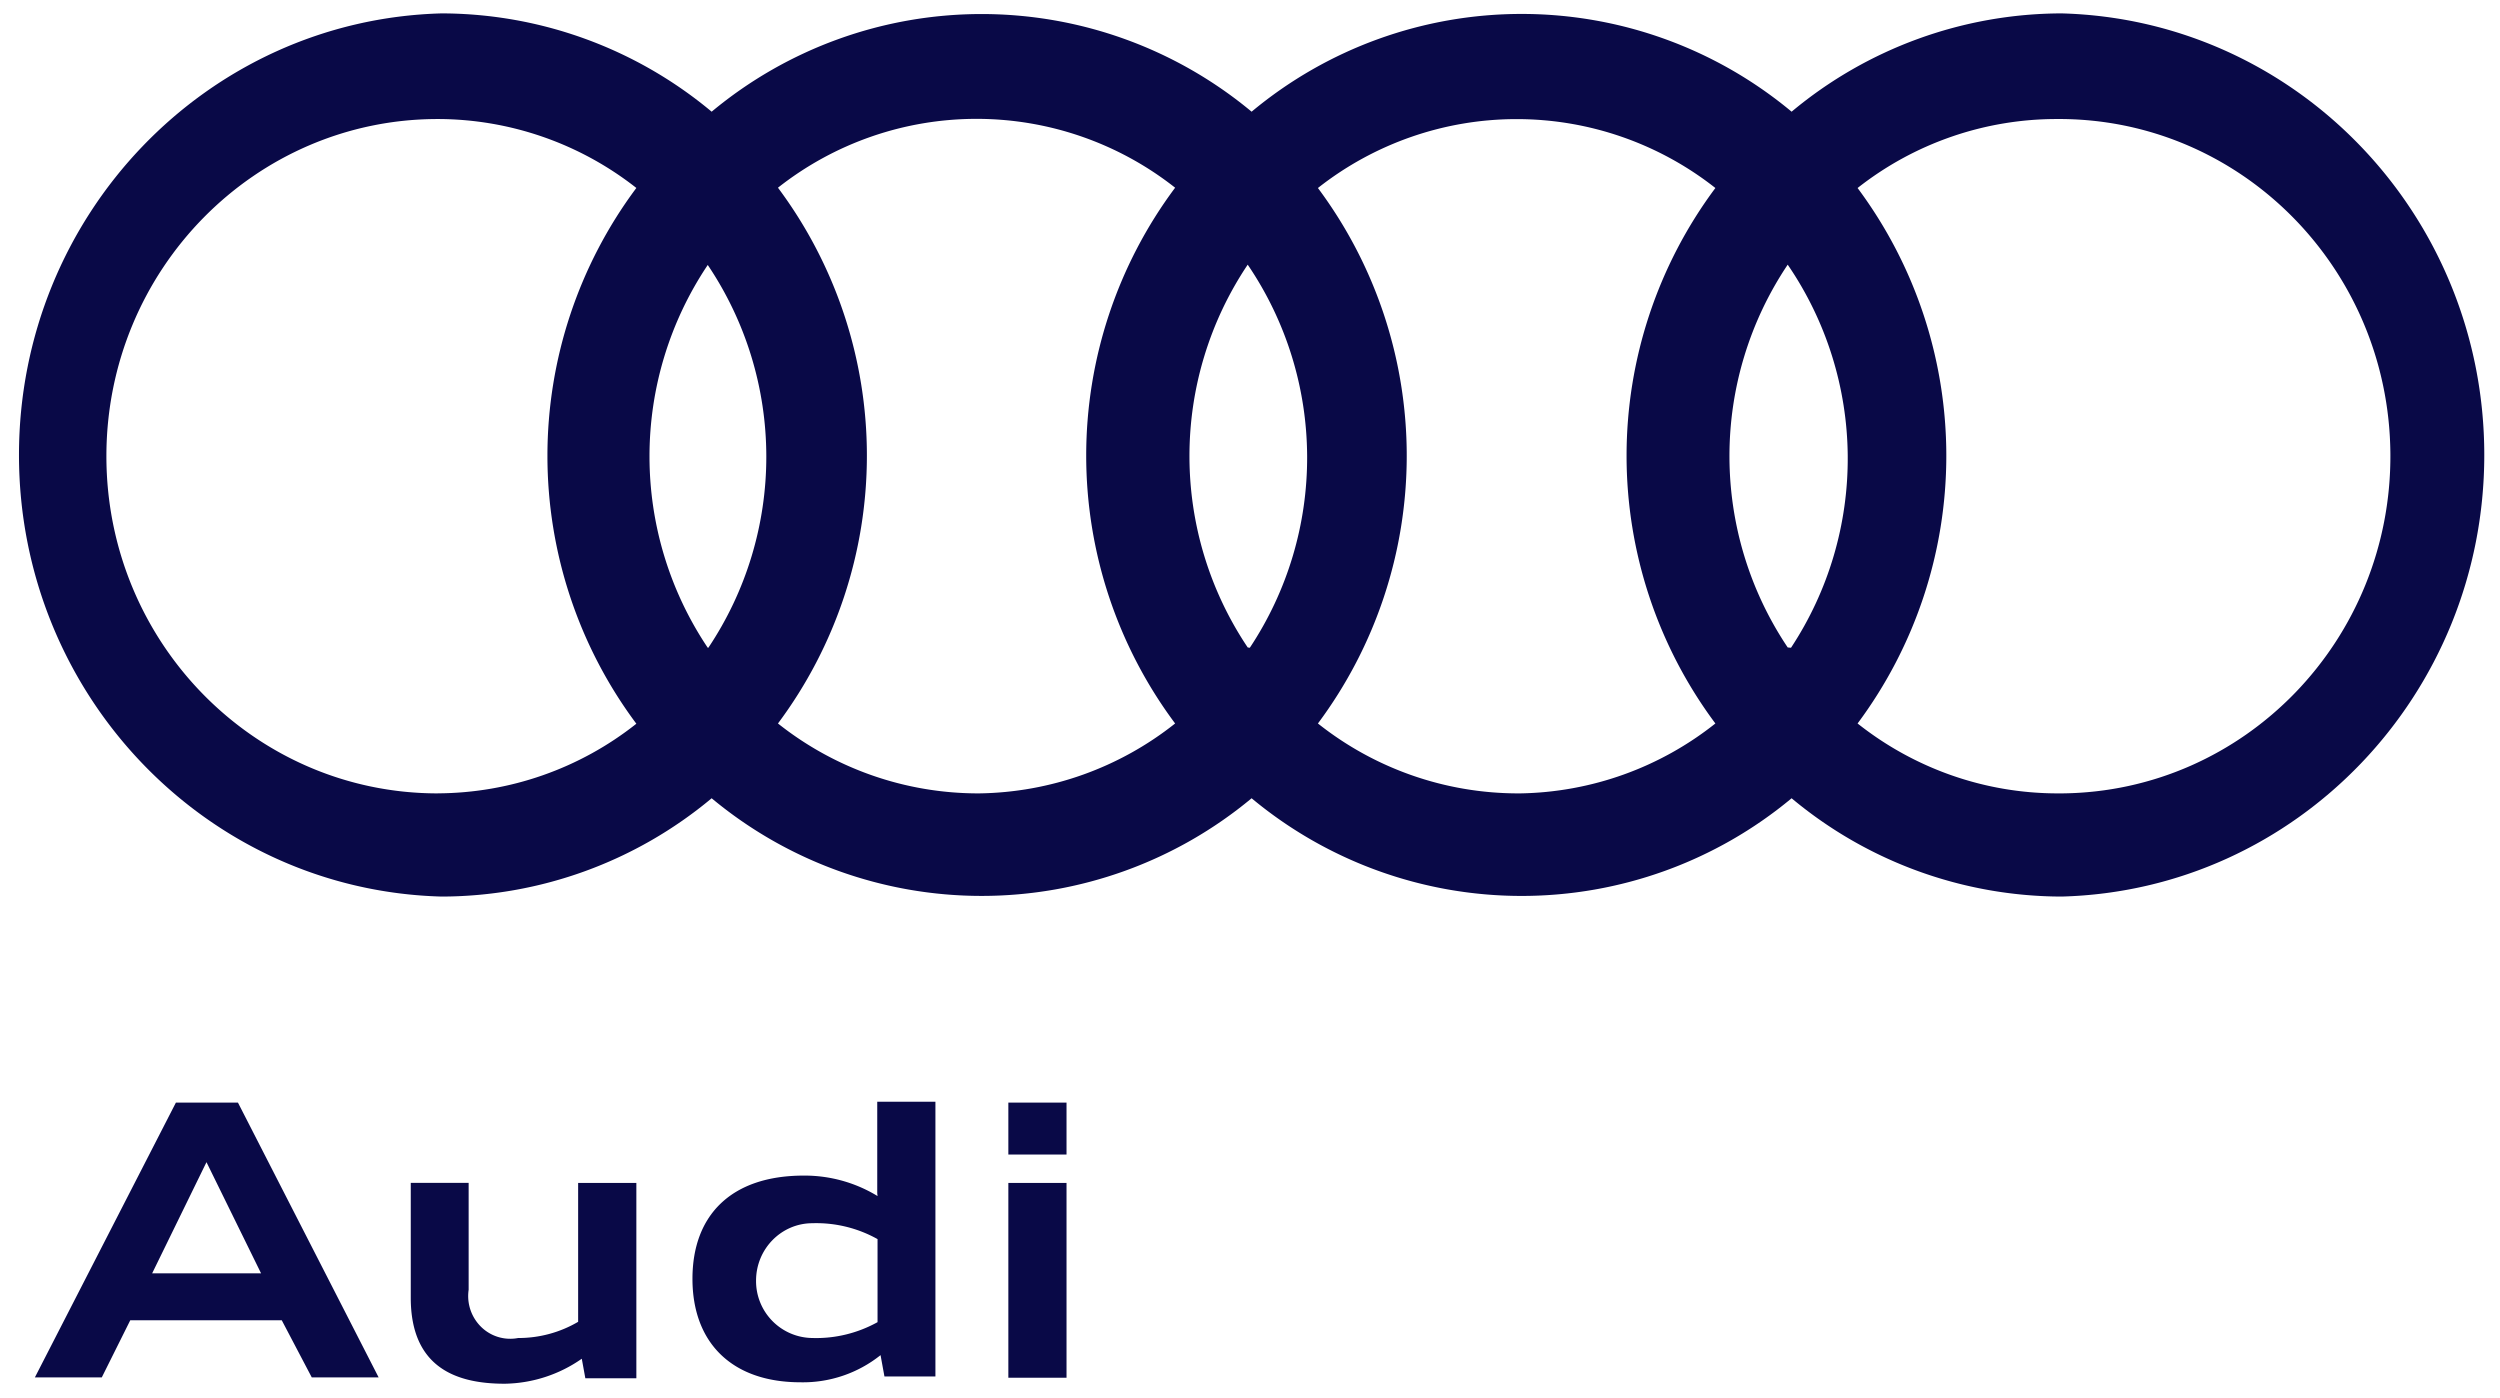 <svg xmlns="http://www.w3.org/2000/svg" width="59" height="33" viewBox="0 0 59 33"><g fill="#090947" transform="translate(.278 -.354)"><path d="M48.376.67a9.975 9.975 0 0 0-6.372 2.32 9.953 9.953 0 0 0-12.744 0 9.96 9.96 0 0 0-12.743 0A9.968 9.968 0 0 0 10.145.67C4.595.819.17 5.44.17 11.092c0 5.65 4.424 10.273 9.975 10.421a9.968 9.968 0 0 0 6.372-2.32 9.96 9.96 0 0 0 12.743 0 9.96 9.96 0 0 0 12.744 0 9.968 9.968 0 0 0 6.372 2.32c5.55-.148 9.975-4.77 9.975-10.421S53.927.819 48.376.67ZM10.053 19.078c-4.318 0-7.82-3.563-7.82-7.958 0-4.394 3.502-7.957 7.82-7.957A7.596 7.596 0 0 1 14.74 4.79a10.572 10.572 0 0 0 0 12.644 7.597 7.597 0 0 1-4.687 1.643Zm6.372-3.437a8.107 8.107 0 0 1 0-9.034 8.107 8.107 0 0 1 .014 9.034h-.014Zm6.372 3.437a7.597 7.597 0 0 1-4.715-1.65 10.572 10.572 0 0 0 0-12.644 7.57 7.57 0 0 1 9.373 0 10.572 10.572 0 0 0 0 12.644 7.605 7.605 0 0 1-4.623 1.65h-.035Zm6.371-3.444a8.107 8.107 0 0 1 0-9.034 8.107 8.107 0 0 1 .05 9.041l-.05-.007Zm6.372 3.444a7.597 7.597 0 0 1-4.715-1.65 10.572 10.572 0 0 0 0-12.637 7.576 7.576 0 0 1 9.38 0 10.572 10.572 0 0 0 0 12.637 7.598 7.598 0 0 1-4.601 1.65h-.064Zm6.372-3.444a8.107 8.107 0 0 1 0-9.034 8.107 8.107 0 0 1 .078 9.041l-.078-.007Zm6.372 3.444c-1.711 0-3.373-.58-4.723-1.65a10.58 10.58 0 0 0 0-12.637 7.596 7.596 0 0 1 4.694-1.628c4.319-.034 7.847 3.501 7.88 7.896.033 4.395-3.44 7.985-7.76 8.019h-.091ZM23.519 27.601h1.373v-1.225h-1.373zM23.519 28.271h1.373v4.597h-1.373zM3.873 26.376.545 32.861h1.579l.672-1.348h3.576l.708 1.348h1.578l-3.32-6.485H3.866h.007zm-.56 4.028 1.282-2.623 1.288 2.623h-2.57zm10.053 1.145c-.43.252-.919.384-1.415.382a.98.98 0 0 1-.874-.262 1.02 1.02 0 0 1-.295-.876V28.27H9.416v2.71c0 1.635 1.055 2.03 2.216 2.03a3.253 3.253 0 0 0 1.82-.59l.084.461h1.204v-4.61h-1.374v3.277zm7.066-2.968a3.305 3.305 0 0 0-1.742-.483c-1.699 0-2.626.923-2.626 2.436 0 1.512.934 2.442 2.549 2.442a2.933 2.933 0 0 0 1.89-.641l.092.504h1.203v-6.484h-1.373v2.161l.007.065zm0 2.976c-.47.26-1 .39-1.536.374a1.343 1.343 0 0 1-1.331-1.354c0-.748.596-1.355 1.33-1.355a2.96 2.96 0 0 1 1.537.375v1.96z"/></g></svg>